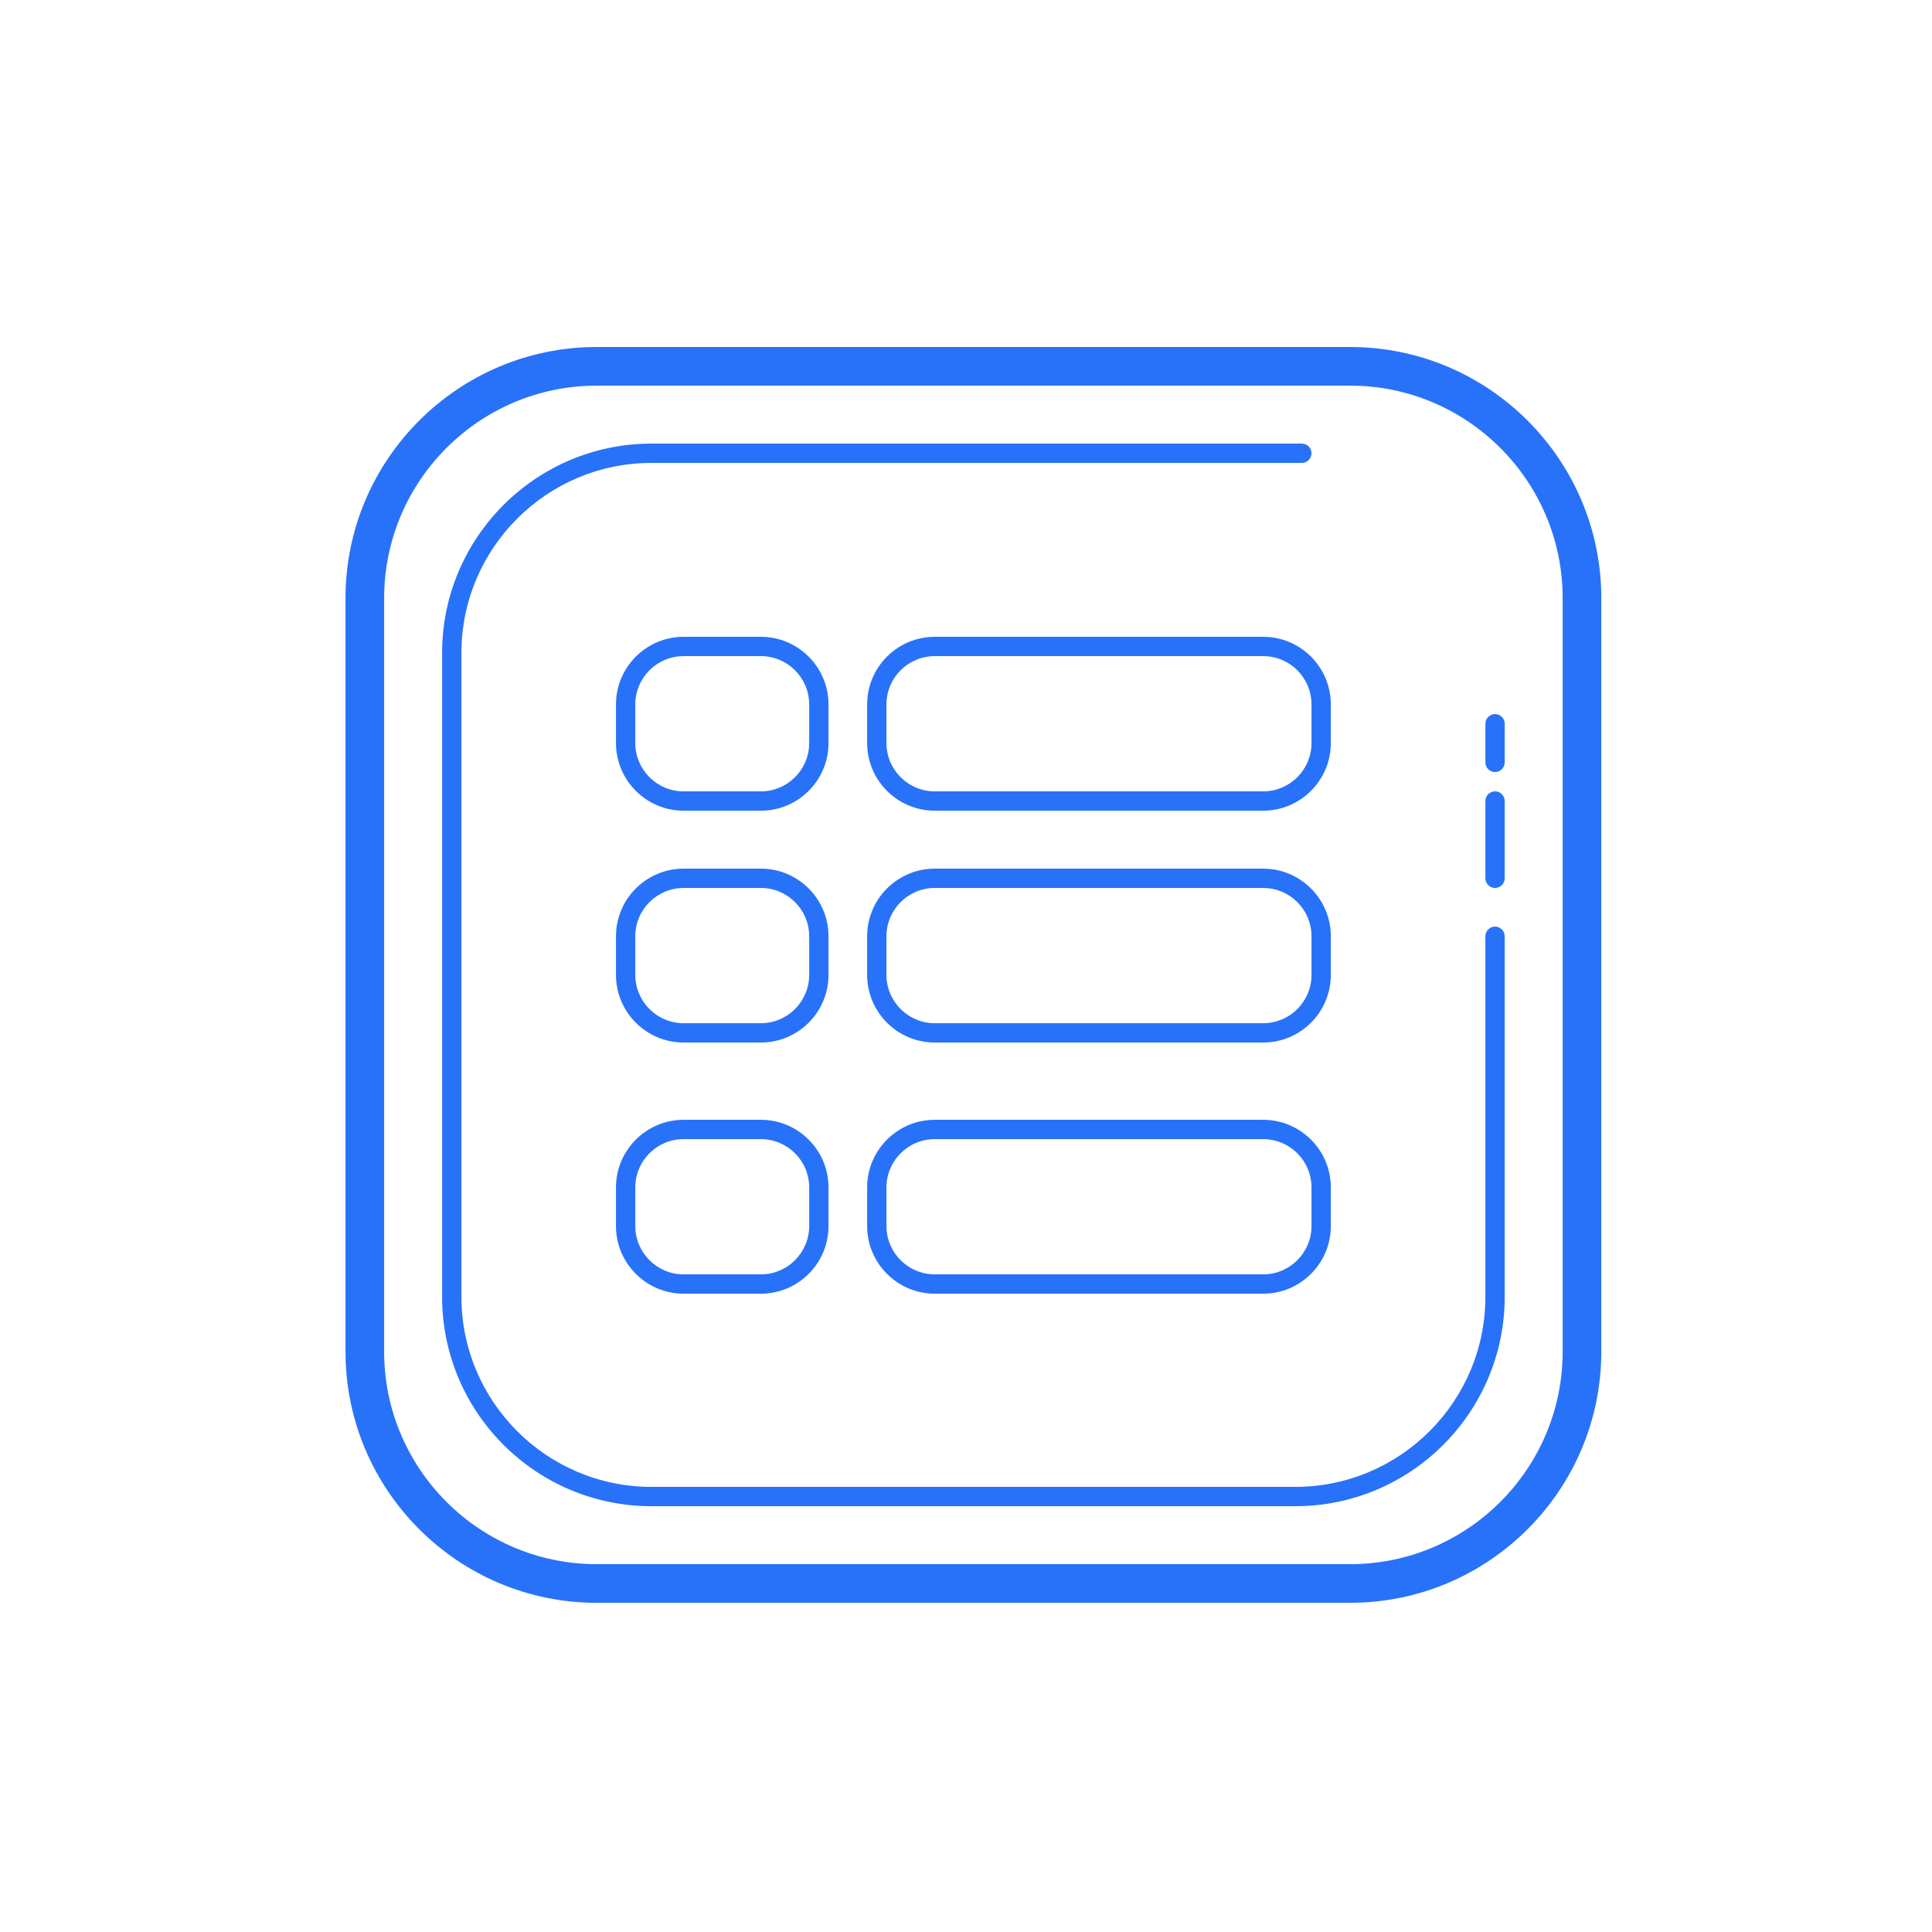 <?xml version="1.0" encoding="UTF-8"?>
<svg xmlns="http://www.w3.org/2000/svg" viewBox="0 0 100 100">
  <path d="M30.883 17.961C23.715 17.961 17.883 23.793 17.883 30.961L17.883 69.961C17.883 77.129 23.715 82.961 30.883 82.961L69.883 82.961C77.051 82.961 82.883 77.129 82.883 69.961L82.883 30.961C82.883 23.792 77.051 17.961 69.883 17.961L30.883 17.961 z M 30.883 19.961L69.883 19.961C75.948 19.961 80.883 24.896 80.883 30.961L80.883 69.961C80.883 76.026 75.948 80.961 69.883 80.961L30.883 80.961C24.818 80.961 19.883 76.026 19.883 69.961L19.883 30.961C19.883 24.896 24.818 19.961 30.883 19.961 z M 33.719 22.961C27.743 22.961 22.883 27.823 22.883 33.799L22.883 67.123C22.883 73.099 27.743 77.961 33.719 77.961L67.045 77.961C73.021 77.961 77.883 73.099 77.883 67.123L77.883 48.461C77.883 48.184 77.659 47.961 77.383 47.961C77.107 47.961 76.883 48.185 76.883 48.461L76.883 67.123C76.883 72.547 72.469 76.961 67.045 76.961L33.719 76.961C28.295 76.961 23.883 72.547 23.883 67.123L23.883 33.799C23.883 28.375 28.295 23.961 33.719 23.961L67.383 23.961C67.659 23.961 67.883 23.737 67.883 23.461C67.883 23.185 67.659 22.961 67.383 22.961L33.719 22.961 z M 35.383 32.961C33.453 32.961 31.883 34.531 31.883 36.461L31.883 38.461C31.883 40.391 33.453 41.961 35.383 41.961L39.383 41.961C41.313 41.961 42.883 40.391 42.883 38.461L42.883 36.461C42.883 34.531 41.313 32.961 39.383 32.961L35.383 32.961 z M 48.383 32.961C46.453 32.961 44.883 34.531 44.883 36.461L44.883 38.461C44.883 40.391 46.453 41.961 48.383 41.961L65.383 41.961C67.313 41.961 68.883 40.391 68.883 38.461L68.883 36.461C68.883 34.531 67.313 32.961 65.383 32.961L48.383 32.961 z M 35.383 33.961L39.383 33.961C40.762 33.961 41.883 35.083 41.883 36.461L41.883 38.461C41.883 39.839 40.762 40.961 39.383 40.961L35.383 40.961C34.004 40.961 32.883 39.839 32.883 38.461L32.883 36.461C32.883 35.083 34.004 33.961 35.383 33.961 z M 48.383 33.961L65.383 33.961C66.762 33.961 67.883 35.083 67.883 36.461L67.883 38.461C67.883 39.839 66.762 40.961 65.383 40.961L48.383 40.961C47.004 40.961 45.883 39.839 45.883 38.461L45.883 36.461C45.883 35.083 47.004 33.961 48.383 33.961 z M 77.383 36.961C77.107 36.961 76.883 37.184 76.883 37.461L76.883 39.461C76.883 39.737 77.107 39.961 77.383 39.961C77.659 39.961 77.883 39.737 77.883 39.461L77.883 37.461C77.883 37.185 77.659 36.961 77.383 36.961 z M 77.383 40.961C77.107 40.961 76.883 41.185 76.883 41.461L76.883 45.461C76.883 45.737 77.107 45.961 77.383 45.961C77.659 45.961 77.883 45.737 77.883 45.461L77.883 41.461C77.883 41.184 77.659 40.961 77.383 40.961 z M 35.383 44.961C33.453 44.961 31.883 46.531 31.883 48.461L31.883 50.461C31.883 52.391 33.453 53.961 35.383 53.961L39.383 53.961C41.313 53.961 42.883 52.391 42.883 50.461L42.883 48.461C42.883 46.531 41.313 44.961 39.383 44.961L35.383 44.961 z M 48.383 44.961C46.453 44.961 44.883 46.531 44.883 48.461L44.883 50.461C44.883 52.391 46.453 53.961 48.383 53.961L65.383 53.961C67.313 53.961 68.883 52.391 68.883 50.461L68.883 48.461C68.883 46.531 67.313 44.961 65.383 44.961L48.383 44.961 z M 35.383 45.961L39.383 45.961C40.762 45.961 41.883 47.083 41.883 48.461L41.883 50.461C41.883 51.839 40.762 52.961 39.383 52.961L35.383 52.961C34.004 52.961 32.883 51.839 32.883 50.461L32.883 48.461C32.883 47.083 34.004 45.961 35.383 45.961 z M 48.383 45.961L65.383 45.961C66.762 45.961 67.883 47.083 67.883 48.461L67.883 50.461C67.883 51.839 66.762 52.961 65.383 52.961L48.383 52.961C47.004 52.961 45.883 51.839 45.883 50.461L45.883 48.461C45.883 47.083 47.004 45.961 48.383 45.961 z M 35.383 57.961C33.453 57.961 31.883 59.531 31.883 61.461L31.883 63.461C31.883 65.391 33.453 66.961 35.383 66.961L39.383 66.961C41.313 66.961 42.883 65.391 42.883 63.461L42.883 61.461C42.883 59.531 41.313 57.961 39.383 57.961L35.383 57.961 z M 48.383 57.961C46.453 57.961 44.883 59.531 44.883 61.461L44.883 63.461C44.883 65.391 46.453 66.961 48.383 66.961L65.383 66.961C67.313 66.961 68.883 65.391 68.883 63.461L68.883 61.461C68.883 59.531 67.313 57.961 65.383 57.961L48.383 57.961 z M 35.383 58.961L39.383 58.961C40.762 58.961 41.883 60.083 41.883 61.461L41.883 63.461C41.883 64.839 40.762 65.961 39.383 65.961L35.383 65.961C34.004 65.961 32.883 64.839 32.883 63.461L32.883 61.461C32.883 60.083 34.004 58.961 35.383 58.961 z M 48.383 58.961L65.383 58.961C66.762 58.961 67.883 60.083 67.883 61.461L67.883 63.461C67.883 64.839 66.762 65.961 65.383 65.961L48.383 65.961C47.004 65.961 45.883 64.839 45.883 63.461L45.883 61.461C45.883 60.083 47.004 58.961 48.383 58.961 z" fill="#2872FA"></path>
</svg>
